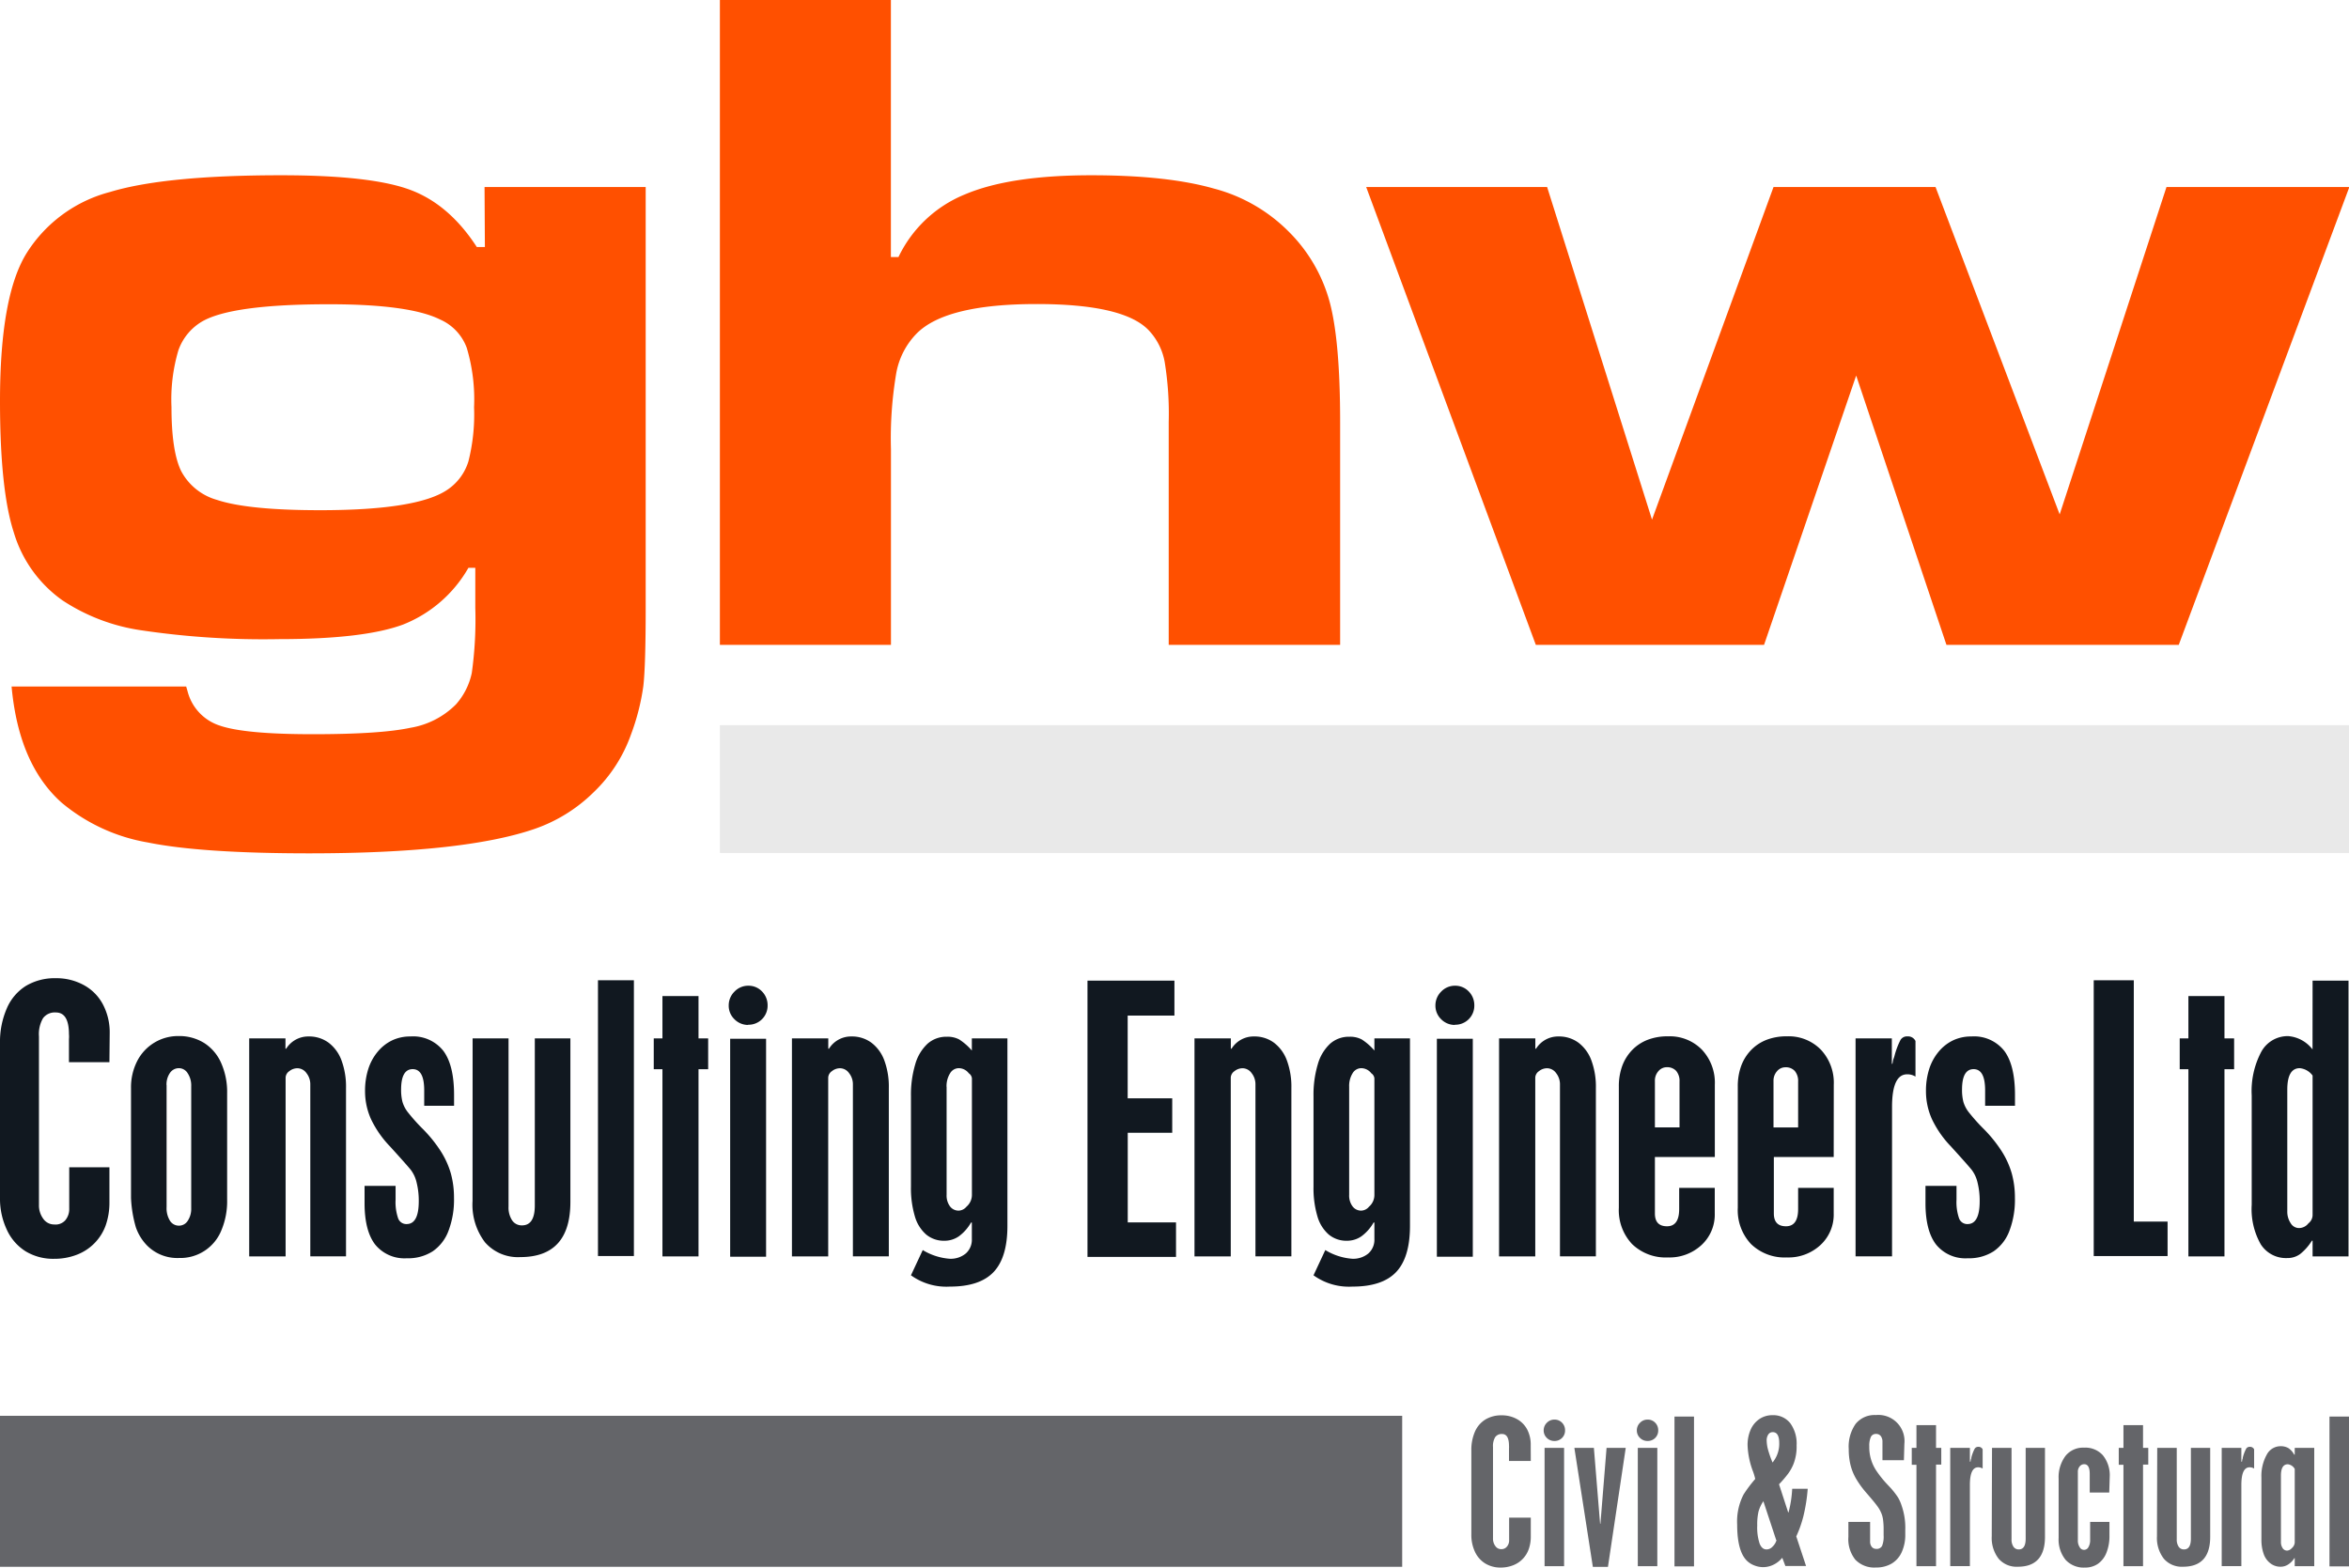 <svg id="Layer_1" data-name="Layer 1" xmlns="http://www.w3.org/2000/svg" viewBox="0 0 340.66 227.36"><defs><style>.cls-1{fill:#ff5000;}.cls-2{fill:#111820;}.cls-3{fill:#646569;}.cls-4{fill:#e9e9e9;}</style></defs><title>logo</title><path class="cls-1" d="M70.27,27.13H93.64V88.19q0,8.36-.34,11.31a32.76,32.76,0,0,1-1.78,7,21.54,21.54,0,0,1-5.45,8.43,22.77,22.77,0,0,1-8.67,5.34q-10.28,3.49-32.48,3.5-15.76,0-23.5-1.58a26.34,26.34,0,0,1-12.47-5.76q-6.24-5.55-7.27-16.86H27l.2.69a7.06,7.06,0,0,0,4.73,5q3.63,1.23,13.43,1.23t14.15-.93a12.08,12.08,0,0,0,6.61-3.39,9.94,9.94,0,0,0,2.3-4.56,56.1,56.1,0,0,0,.51-9.42V82.36h-1a18.93,18.93,0,0,1-9.46,8.22q-5.69,2.12-18,2.12a120.51,120.51,0,0,1-19.91-1.27A28,28,0,0,1,9.08,87.09,18.53,18.53,0,0,1,2,77.22Q0,71.06,0,58.17,0,42.76,3.94,36.59a20.36,20.36,0,0,1,12-8.74q8-2.43,24.84-2.43,12.95,0,18.64,2.09t9.73,8.32h1.17Zm-22.55,17q-14,0-18.36,2.47a7.88,7.88,0,0,0-3.49,4.21,25.14,25.14,0,0,0-1,8.26q0,6.37,1.4,9.25a8.46,8.46,0,0,0,5.18,4.18Q35.94,74,46.43,74q14.18,0,18.5-3a7.63,7.63,0,0,0,3-4.08,27.64,27.64,0,0,0,.82-7.84,26.11,26.11,0,0,0-1.06-8.63,7.21,7.21,0,0,0-3.87-4.11Q59.38,44.13,47.73,44.13Z"/><path class="cls-1" d="M104.4,0H129.2V37.28h1.1a18.33,18.33,0,0,1,9.63-9.08q6.54-2.78,18.33-2.78,11,0,17.75,1.92a23.84,23.84,0,0,1,11,6.37,22.78,22.78,0,0,1,5.83,10.11q1.51,5.65,1.51,17.37V93.53H169.49V61.19a46.49,46.49,0,0,0-.58-8.67A9,9,0,0,0,166.68,48q-3.56-3.91-16.38-3.9-13.09,0-17.34,4.25A11,11,0,0,0,130,54a56.42,56.42,0,0,0-.79,11.14V93.53H104.4Z"/><path class="cls-1" d="M198.13,27.13h26.24l15.21,48.24L257.2,27.13h23.5l18,47.48,15.49-47.48h26.52l-24.74,66.4H282.28L269.19,54.47,255.83,93.53h-33.1Z"/><path class="cls-2" d="M15.87,154.06H10V150.7a3.76,3.76,0,0,0,0-.69q0-3.16-1.9-3.16a2.12,2.12,0,0,0-1.86.83,4.61,4.61,0,0,0-.59,2.64v24.46a3.24,3.24,0,0,0,.63,2,1.92,1.92,0,0,0,1.58.82A1.9,1.9,0,0,0,9.46,177a2.52,2.52,0,0,0,.58-1.7v-6h5.83v5.07a9.93,9.93,0,0,1-.55,3.38A7.14,7.14,0,0,1,11.11,182a9,9,0,0,1-3.28.58,7.71,7.71,0,0,1-4.1-1.08A7.2,7.2,0,0,1,1,178.38a10.58,10.58,0,0,1-1-4.67V151.3a12.17,12.17,0,0,1,1-5.07A7.16,7.16,0,0,1,3.75,143a8.13,8.13,0,0,1,4.34-1.12,8.26,8.26,0,0,1,4.07,1,6.8,6.8,0,0,1,2.75,2.77,8.68,8.68,0,0,1,1,4.19Z"/><path class="cls-2" d="M19,173.75V157.81a8.36,8.36,0,0,1,.88-3.88,6.65,6.65,0,0,1,6-3.66,6.84,6.84,0,0,1,3.72,1,6.56,6.56,0,0,1,2.47,2.9,10.37,10.37,0,0,1,.87,4.37V174a10.87,10.87,0,0,1-.84,4.46,6.41,6.41,0,0,1-6.13,4,6.18,6.18,0,0,1-4.64-1.81A7.09,7.09,0,0,1,19.7,178,17.89,17.89,0,0,1,19,173.75Zm5.16-16.37v17.68a3.46,3.46,0,0,0,.49,2,1.52,1.52,0,0,0,1.32.71,1.49,1.49,0,0,0,1.26-.71,3.12,3.12,0,0,0,.5-1.83V157.53a3.18,3.18,0,0,0-.51-1.86,1.49,1.49,0,0,0-1.25-.74,1.56,1.56,0,0,0-1.31.67A2.9,2.9,0,0,0,24.15,157.39Z"/><path class="cls-2" d="M41.4,150.61v1.5h.1a3.76,3.76,0,0,1,3.26-1.78,4.74,4.74,0,0,1,2.89.9,5.67,5.67,0,0,1,1.88,2.58,11,11,0,0,1,.65,4v24.41H45V157.32a2.61,2.61,0,0,0-.56-1.68,1.63,1.63,0,0,0-1.3-.7,1.88,1.88,0,0,0-1.18.42,1.19,1.19,0,0,0-.54.94v25.93H36.14V150.61Z"/><path class="cls-2" d="M65.85,160.38H61.52v-2.24q0-3.07-1.67-3.07T58.17,158a7,7,0,0,0,.2,1.83,4.57,4.57,0,0,0,.81,1.53,27.89,27.89,0,0,0,2,2.25,19.69,19.69,0,0,1,2.68,3.27,12.35,12.35,0,0,1,1.52,3.31,13.13,13.13,0,0,1,.46,3.56,12.67,12.67,0,0,1-.79,4.75,6.22,6.22,0,0,1-2.31,3,6.6,6.6,0,0,1-3.74,1,5.47,5.47,0,0,1-4.6-2q-1.53-2-1.53-6V172h4.5v2a7.21,7.21,0,0,0,.37,2.71,1.26,1.26,0,0,0,1.23.83q1.76,0,1.76-3.31a10.82,10.82,0,0,0-.31-2.71,4.82,4.82,0,0,0-.86-1.86q-.62-.76-3-3.38a14.94,14.94,0,0,1-2.75-3.95,9.84,9.84,0,0,1-.87-4.09,10.34,10.34,0,0,1,.46-3.16,7.44,7.44,0,0,1,1.37-2.53,6.23,6.23,0,0,1,2.09-1.65,6.08,6.08,0,0,1,2.66-.57,5.57,5.57,0,0,1,4.77,2.08q1.56,2.08,1.56,6.39Z"/><path class="cls-2" d="M68.54,150.61h5.21V175a3.38,3.38,0,0,0,.52,2,1.67,1.67,0,0,0,1.43.73q1.86,0,1.86-2.88V150.61h5.16v23.72q0,8-7.26,8a6.33,6.33,0,0,1-5.12-2.14,9,9,0,0,1-1.81-6Z"/><path class="cls-2" d="M86.72,142.18h5.21v40H86.72Z"/><path class="cls-2" d="M96.07,144.47h5.23v6.14h1.4v4.47h-1.4v27.15H96.07V155.08H94.81v-4.47h1.26Z"/><path class="cls-2" d="M108.51,148.66a2.78,2.78,0,0,1-2-.83,2.72,2.72,0,0,1-.83-2,2.8,2.8,0,0,1,.83-2,2.74,2.74,0,0,1,2-.86,2.7,2.7,0,0,1,2,.83,2.83,2.83,0,0,1,.81,2,2.76,2.76,0,0,1-2.83,2.83Zm-2.62,2h5.21v31.62h-5.21Z"/><path class="cls-2" d="M120.12,150.61v1.5h.1a3.76,3.76,0,0,1,3.26-1.78,4.74,4.74,0,0,1,2.89.9,5.67,5.67,0,0,1,1.88,2.58,11,11,0,0,1,.65,4v24.41h-5.21V157.32a2.61,2.61,0,0,0-.56-1.68,1.63,1.63,0,0,0-1.3-.7,1.88,1.88,0,0,0-1.18.42,1.19,1.19,0,0,0-.54.94v25.93h-5.26V150.61Z"/><path class="cls-2" d="M140.94,152.37v-1.76h5.16V177.8q0,4.57-2,6.69t-6.35,2.12a8.79,8.79,0,0,1-5.64-1.64l1.71-3.66a8.76,8.76,0,0,0,3.88,1.26,3.43,3.43,0,0,0,2.37-.77,2.65,2.65,0,0,0,.87-2.08v-2.4h-.12a6.34,6.34,0,0,1-1.77,2,3.64,3.64,0,0,1-2.11.64,4,4,0,0,1-2.62-.9,5.51,5.51,0,0,1-1.65-2.66,14.27,14.27,0,0,1-.56-4.28V159a15.45,15.45,0,0,1,.62-4.63,6.47,6.47,0,0,1,1.8-3,4.1,4.1,0,0,1,2.8-1,3.59,3.59,0,0,1,1.77.39A8.46,8.46,0,0,1,140.94,152.37Zm-3.66,5.26V173.3a2.62,2.62,0,0,0,.49,1.67,1.54,1.54,0,0,0,1.27.62,1.52,1.52,0,0,0,1.12-.57,2.24,2.24,0,0,0,.79-1.67V156.41a1,1,0,0,0-.45-.74,1.85,1.85,0,0,0-1.45-.74,1.47,1.47,0,0,0-1.27.75A3.5,3.5,0,0,0,137.27,157.62Z"/><path class="cls-2" d="M157.71,142.23h12.61v5.07h-6.78v12H170v5h-6.45v13h7v5H157.71Z"/><path class="cls-2" d="M178.5,150.61v1.5h.1a3.76,3.76,0,0,1,3.26-1.78,4.73,4.73,0,0,1,2.89.9,5.67,5.67,0,0,1,1.88,2.58,11,11,0,0,1,.65,4v24.41h-5.21V157.32a2.61,2.61,0,0,0-.56-1.68,1.63,1.63,0,0,0-1.3-.7,1.88,1.88,0,0,0-1.18.42,1.19,1.19,0,0,0-.54.94v25.93h-5.26V150.61Z"/><path class="cls-2" d="M199.32,152.37v-1.76h5.16V177.8q0,4.57-2,6.69t-6.35,2.12a8.79,8.79,0,0,1-5.64-1.64l1.71-3.66a8.76,8.76,0,0,0,3.88,1.26,3.43,3.43,0,0,0,2.37-.77,2.65,2.65,0,0,0,.87-2.08v-2.4h-.12a6.34,6.34,0,0,1-1.77,2,3.65,3.65,0,0,1-2.11.64,4,4,0,0,1-2.62-.9,5.51,5.51,0,0,1-1.65-2.66,14.28,14.28,0,0,1-.56-4.28V159a15.44,15.44,0,0,1,.62-4.63,6.47,6.47,0,0,1,1.8-3,4.1,4.1,0,0,1,2.8-1,3.59,3.59,0,0,1,1.77.39A8.46,8.46,0,0,1,199.32,152.37Zm-3.66,5.26V173.3a2.62,2.62,0,0,0,.49,1.67,1.54,1.54,0,0,0,1.27.62,1.52,1.52,0,0,0,1.12-.57,2.24,2.24,0,0,0,.78-1.67V156.41a1,1,0,0,0-.45-.74,1.85,1.85,0,0,0-1.45-.74,1.47,1.47,0,0,0-1.27.75A3.5,3.5,0,0,0,195.66,157.62Z"/><path class="cls-2" d="M211,148.66a2.78,2.78,0,0,1-2-.83,2.73,2.73,0,0,1-.83-2,2.81,2.81,0,0,1,.83-2,2.74,2.74,0,0,1,2-.86,2.7,2.7,0,0,1,2,.83,2.82,2.82,0,0,1,.81,2,2.76,2.76,0,0,1-2.83,2.83Zm-2.62,2h5.21v31.62h-5.21Z"/><path class="cls-2" d="M222.66,150.61v1.5h.1a3.76,3.76,0,0,1,3.26-1.78,4.73,4.73,0,0,1,2.89.9,5.67,5.67,0,0,1,1.88,2.58,11,11,0,0,1,.65,4v24.41h-5.21V157.32a2.61,2.61,0,0,0-.56-1.68,1.63,1.63,0,0,0-1.3-.7,1.88,1.88,0,0,0-1.18.42,1.19,1.19,0,0,0-.54.94v25.93H217.4V150.61Z"/><path class="cls-2" d="M248.69,167.81H240V176q0,1.86,1.76,1.86t1.76-2.5v-3.07h5.16V176a6,6,0,0,1-1.92,4.58,6.83,6.83,0,0,1-4.87,1.8,7,7,0,0,1-5.2-1.94,7.17,7.17,0,0,1-1.92-5.27V157.58a8.54,8.54,0,0,1,.5-3,6.61,6.61,0,0,1,1.42-2.27,6.28,6.28,0,0,1,2.22-1.48,8,8,0,0,1,3-.52,6.51,6.51,0,0,1,4.91,1.94,7,7,0,0,1,1.87,5.1ZM240,163.52h3.57v-6.64a2.24,2.24,0,0,0-.49-1.56,1.76,1.76,0,0,0-1.37-.53,1.57,1.57,0,0,0-1.2.57,2.06,2.06,0,0,0-.51,1.43Z"/><path class="cls-2" d="M265.93,167.81h-8.68V176q0,1.86,1.76,1.86t1.76-2.5v-3.07h5.16V176a6,6,0,0,1-1.92,4.58,6.83,6.83,0,0,1-4.87,1.8,7,7,0,0,1-5.2-1.94,7.17,7.17,0,0,1-1.92-5.27V157.58a8.54,8.54,0,0,1,.5-3,6.61,6.61,0,0,1,1.42-2.27,6.28,6.28,0,0,1,2.22-1.48,8,8,0,0,1,3-.52,6.51,6.51,0,0,1,4.91,1.94,7,7,0,0,1,1.87,5.1Zm-8.73-4.28h3.57v-6.64a2.24,2.24,0,0,0-.49-1.56,1.76,1.76,0,0,0-1.37-.53,1.57,1.57,0,0,0-1.2.57,2.06,2.06,0,0,0-.51,1.43Z"/><path class="cls-2" d="M274.45,154.29l.1-.57q.09-.24.13-.36l.06-.19a11.07,11.07,0,0,1,.88-2.34,1.09,1.09,0,0,1,1-.51,1.19,1.19,0,0,1,1.17.67v5.16a2.21,2.21,0,0,0-1.21-.33q-2.19,0-2.19,4.73v21.67H269.1V150.61h5.26v3.69Z"/><path class="cls-2" d="M292.22,160.38h-4.33v-2.24q0-3.07-1.67-3.07T284.54,158a7,7,0,0,0,.2,1.83,4.56,4.56,0,0,0,.81,1.53,27.81,27.81,0,0,0,2,2.25,19.67,19.67,0,0,1,2.68,3.27,12.35,12.35,0,0,1,1.52,3.31,13.13,13.13,0,0,1,.46,3.56,12.67,12.67,0,0,1-.79,4.75,6.22,6.22,0,0,1-2.31,3,6.6,6.6,0,0,1-3.74,1,5.47,5.47,0,0,1-4.6-2q-1.53-2-1.53-6V172h4.5v2a7.22,7.22,0,0,0,.37,2.71,1.26,1.26,0,0,0,1.23.83q1.76,0,1.76-3.31a10.82,10.82,0,0,0-.31-2.71,4.82,4.82,0,0,0-.86-1.86q-.62-.76-3-3.38a14.93,14.93,0,0,1-2.75-3.95,9.84,9.84,0,0,1-.87-4.09,10.34,10.34,0,0,1,.46-3.16,7.42,7.42,0,0,1,1.37-2.53,6.22,6.22,0,0,1,2.09-1.65,6.08,6.08,0,0,1,2.66-.57,5.57,5.57,0,0,1,4.77,2.08q1.56,2.08,1.56,6.39Z"/><path class="cls-2" d="M303.64,142.18h5.81v35h4.9v5H303.64Z"/><path class="cls-2" d="M317.37,144.47h5.23v6.14H324v4.47h-1.4v27.15h-5.23V155.08h-1.26v-4.47h1.26Z"/><path class="cls-2" d="M335.38,142.23h5.21v40h-5.21v-2.28h-.1a7.53,7.53,0,0,1-1.71,1.94,3.09,3.09,0,0,1-1.86.58,4.33,4.33,0,0,1-3.85-2,10.34,10.34,0,0,1-1.31-5.72V158.89a12.15,12.15,0,0,1,1.39-6.34,4.36,4.36,0,0,1,3.91-2.27,4.92,4.92,0,0,1,3.52,1.93Zm0,34V156a2.61,2.61,0,0,0-1.86-1.07q-1.81,0-1.81,3.12v17.65a3,3,0,0,0,.49,1.71,1.41,1.41,0,0,0,1.18.71,1.75,1.75,0,0,0,1.4-.69A1.53,1.53,0,0,0,335.38,176.23Z"/><path class="cls-3" d="M222,211.9h-3.16v-1.82a2,2,0,0,0,0-.37q0-1.72-1-1.72a1.15,1.15,0,0,0-1,.45,2.5,2.5,0,0,0-.32,1.43v13.27a1.76,1.76,0,0,0,.34,1.1,1,1,0,0,0,.86.45,1,1,0,0,0,.82-.37,1.37,1.37,0,0,0,.32-.92v-3.28H222v2.75a5.39,5.39,0,0,1-.3,1.83,3.87,3.87,0,0,1-2.29,2.34,4.87,4.87,0,0,1-1.78.32,4.19,4.19,0,0,1-2.23-.59,3.91,3.91,0,0,1-1.49-1.68,5.74,5.74,0,0,1-.53-2.54V210.4a6.6,6.6,0,0,1,.52-2.75,3.89,3.89,0,0,1,1.51-1.76,4.42,4.42,0,0,1,2.36-.61,4.48,4.48,0,0,1,2.21.54,3.69,3.69,0,0,1,1.49,1.5,4.71,4.71,0,0,1,.52,2.27Z"/><path class="cls-3" d="M225.43,209a1.51,1.51,0,0,1-1.11-.45,1.48,1.48,0,0,1-.45-1.08,1.52,1.52,0,0,1,.45-1.1,1.49,1.49,0,0,1,1.11-.47,1.47,1.47,0,0,1,1.1.45,1.53,1.53,0,0,1,.44,1.11,1.5,1.5,0,0,1-1.54,1.54ZM224,210h2.83v17.16H224Z"/><path class="cls-3" d="M228.32,210h2.83l.9,11h.05l.89-11h2.78l-2.58,17.26H231Z"/><path class="cls-3" d="M238.94,209a1.51,1.51,0,0,1-1.11-.45,1.48,1.48,0,0,1-.45-1.08,1.52,1.52,0,0,1,.45-1.1,1.49,1.49,0,0,1,1.11-.47,1.47,1.47,0,0,1,1.1.45,1.53,1.53,0,0,1,.44,1.11,1.5,1.5,0,0,1-1.54,1.54ZM237.52,210h2.83v17.16h-2.83Z"/><path class="cls-3" d="M242.84,205.46h2.83v21.73h-2.83Z"/><path class="cls-3" d="M258,215.28l1.33,4.08h.05a16.62,16.62,0,0,0,.53-3.43h2.25a24.4,24.4,0,0,1-.63,4q-.18.71-.43,1.43t-.6,1.48l1.42,4.29h-3l-.45-1.19a3.76,3.76,0,0,1-1.26,1,3.43,3.43,0,0,1-1.52.36,3.5,3.5,0,0,1-1.3-.26,3.12,3.12,0,0,1-1.1-.72q-1.36-1.41-1.36-5.2a8.52,8.52,0,0,1,.93-4.36,18.79,18.79,0,0,1,1.69-2.25,8.7,8.7,0,0,0-.32-1.08,11.84,11.84,0,0,1-.79-3.78,5.49,5.49,0,0,1,.45-2.3,3.58,3.58,0,0,1,1.28-1.54,3.31,3.31,0,0,1,1.87-.55,3.14,3.14,0,0,1,2.58,1.15,5,5,0,0,1,.93,3.21,6.94,6.94,0,0,1-.45,2.72,6.62,6.62,0,0,1-.74,1.35A16,16,0,0,1,258,215.28Zm-.41,8.09-1.86-5.63a5,5,0,0,0-.71,1.52,8.56,8.56,0,0,0-.18,2,7.49,7.49,0,0,0,.34,2.61q.34.86,1,.86a1.16,1.16,0,0,0,.85-.37A2.17,2.17,0,0,0,257.64,223.38Zm-.56-11.21a4.24,4.24,0,0,0,1-2.85q0-1.59-.94-1.59a.75.75,0,0,0-.64.33,1.52,1.52,0,0,0-.24.91,5.4,5.4,0,0,0,.21,1.35A15.34,15.34,0,0,0,257.08,212.17Z"/><path class="cls-3" d="M276.11,211.79H273v-2.65a1.34,1.34,0,0,0-.25-.86.82.82,0,0,0-.67-.3.79.79,0,0,0-.76.43,3.08,3.08,0,0,0-.23,1.37,6.12,6.12,0,0,0,1,3.5,15.24,15.24,0,0,0,1.55,1.95l.59.63a12.56,12.56,0,0,1,1,1.29,5.61,5.61,0,0,1,.55,1.23,9.7,9.7,0,0,1,.53,3.49v.7a6,6,0,0,1-.51,2.54,3.69,3.69,0,0,1-1.46,1.67,4.35,4.35,0,0,1-2.28.57,3.79,3.79,0,0,1-3-1.14,4.77,4.77,0,0,1-1-3.3v-2.17h3.15v2.83a1.21,1.21,0,0,0,.24.79.81.81,0,0,0,.66.29.86.86,0,0,0,.83-.42,3.57,3.57,0,0,0,.23-1.53v-1a10.75,10.75,0,0,0-.08-1.25,3.86,3.86,0,0,0-.21-.87,4.7,4.7,0,0,0-.62-1.12q-.44-.61-1.6-1.94a13.65,13.65,0,0,1-1.5-2.07,7.56,7.56,0,0,1-.8-2,9.55,9.55,0,0,1-.25-2.26,5.76,5.76,0,0,1,1-3.67,3.53,3.53,0,0,1,2.93-1.28,3.79,3.79,0,0,1,4.14,4.16Z"/><path class="cls-3" d="M277.93,206.7h2.84V210h.76v2.43h-.76v14.73h-2.84V212.45h-.68V210h.68Z"/><path class="cls-3" d="M285.77,212l.05-.31.07-.19,0-.1a6,6,0,0,1,.48-1.27.59.59,0,0,1,.53-.28.65.65,0,0,1,.63.36V213a1.2,1.2,0,0,0-.66-.18q-1.19,0-1.19,2.57v11.76h-2.85V210h2.85v2Z"/><path class="cls-3" d="M288.89,210h2.83v13.25a1.84,1.84,0,0,0,.28,1.09.9.9,0,0,0,.77.39q1,0,1-1.56V210h2.8V222.9q0,4.34-3.94,4.34a3.43,3.43,0,0,1-2.78-1.16,4.9,4.9,0,0,1-1-3.25Z"/><path class="cls-3" d="M305.89,216.48h-2.83v-2.7q0-1.41-.8-1.41a.83.83,0,0,0-.66.32,1.19,1.19,0,0,0-.26.79v9.92a1.71,1.71,0,0,0,.26,1,.71.71,0,0,0,1.27,0,2,2,0,0,0,.25-1.07v-2.59h2.8v2a6.47,6.47,0,0,1-.43,2.45,3.53,3.53,0,0,1-1.23,1.62,3.22,3.22,0,0,1-1.89.55,3.55,3.55,0,0,1-2.82-1.13,4.68,4.68,0,0,1-1-3.18v-8.56a5.16,5.16,0,0,1,1-3.33,3.27,3.27,0,0,1,2.69-1.19,3.41,3.41,0,0,1,2.72,1.1,4.6,4.6,0,0,1,1,3.12Z"/><path class="cls-3" d="M307.95,206.7h2.84V210h.76v2.43h-.76v14.73h-2.84V212.45h-.68V210h.68Z"/><path class="cls-3" d="M312.85,210h2.83v13.25a1.84,1.84,0,0,0,.28,1.09.9.9,0,0,0,.77.39q1,0,1-1.56V210h2.8V222.9q0,4.34-3.94,4.34a3.43,3.43,0,0,1-2.78-1.16,4.9,4.9,0,0,1-1-3.25Z"/><path class="cls-3" d="M325.14,212l.05-.31.07-.19,0-.1a6,6,0,0,1,.48-1.27.59.59,0,0,1,.53-.28.65.65,0,0,1,.63.36V213a1.2,1.2,0,0,0-.66-.18q-1.19,0-1.19,2.57v11.76h-2.85V210h2.85v2Z"/><path class="cls-3" d="M332.79,211v-1h2.83v17.16h-2.83V226h-.06a2.82,2.82,0,0,1-.9.92,2,2,0,0,1-1.08.32,2.37,2.37,0,0,1-1.46-.47,2.88,2.88,0,0,1-1-1.37,6.08,6.08,0,0,1-.33-2.1v-9a6.32,6.32,0,0,1,.76-3.29,2.26,2.26,0,0,1,2-1.25,2.21,2.21,0,0,1,1.14.27,2.47,2.47,0,0,1,.83.92Zm0,12.72V213.06a1.3,1.3,0,0,0-1-.68q-1,0-1,1.64v9.61a1.56,1.56,0,0,0,.25.92.76.76,0,0,0,.66.35,1,1,0,0,0,.66-.35A1.19,1.19,0,0,0,332.79,223.75Z"/><path class="cls-3" d="M337.83,205.46h2.83v21.73h-2.83Z"/><rect class="cls-3" y="205.35" width="203.35" height="21.9"/><rect class="cls-4" x="104.4" y="105.18" width="236.26" height="18.54"/></svg>